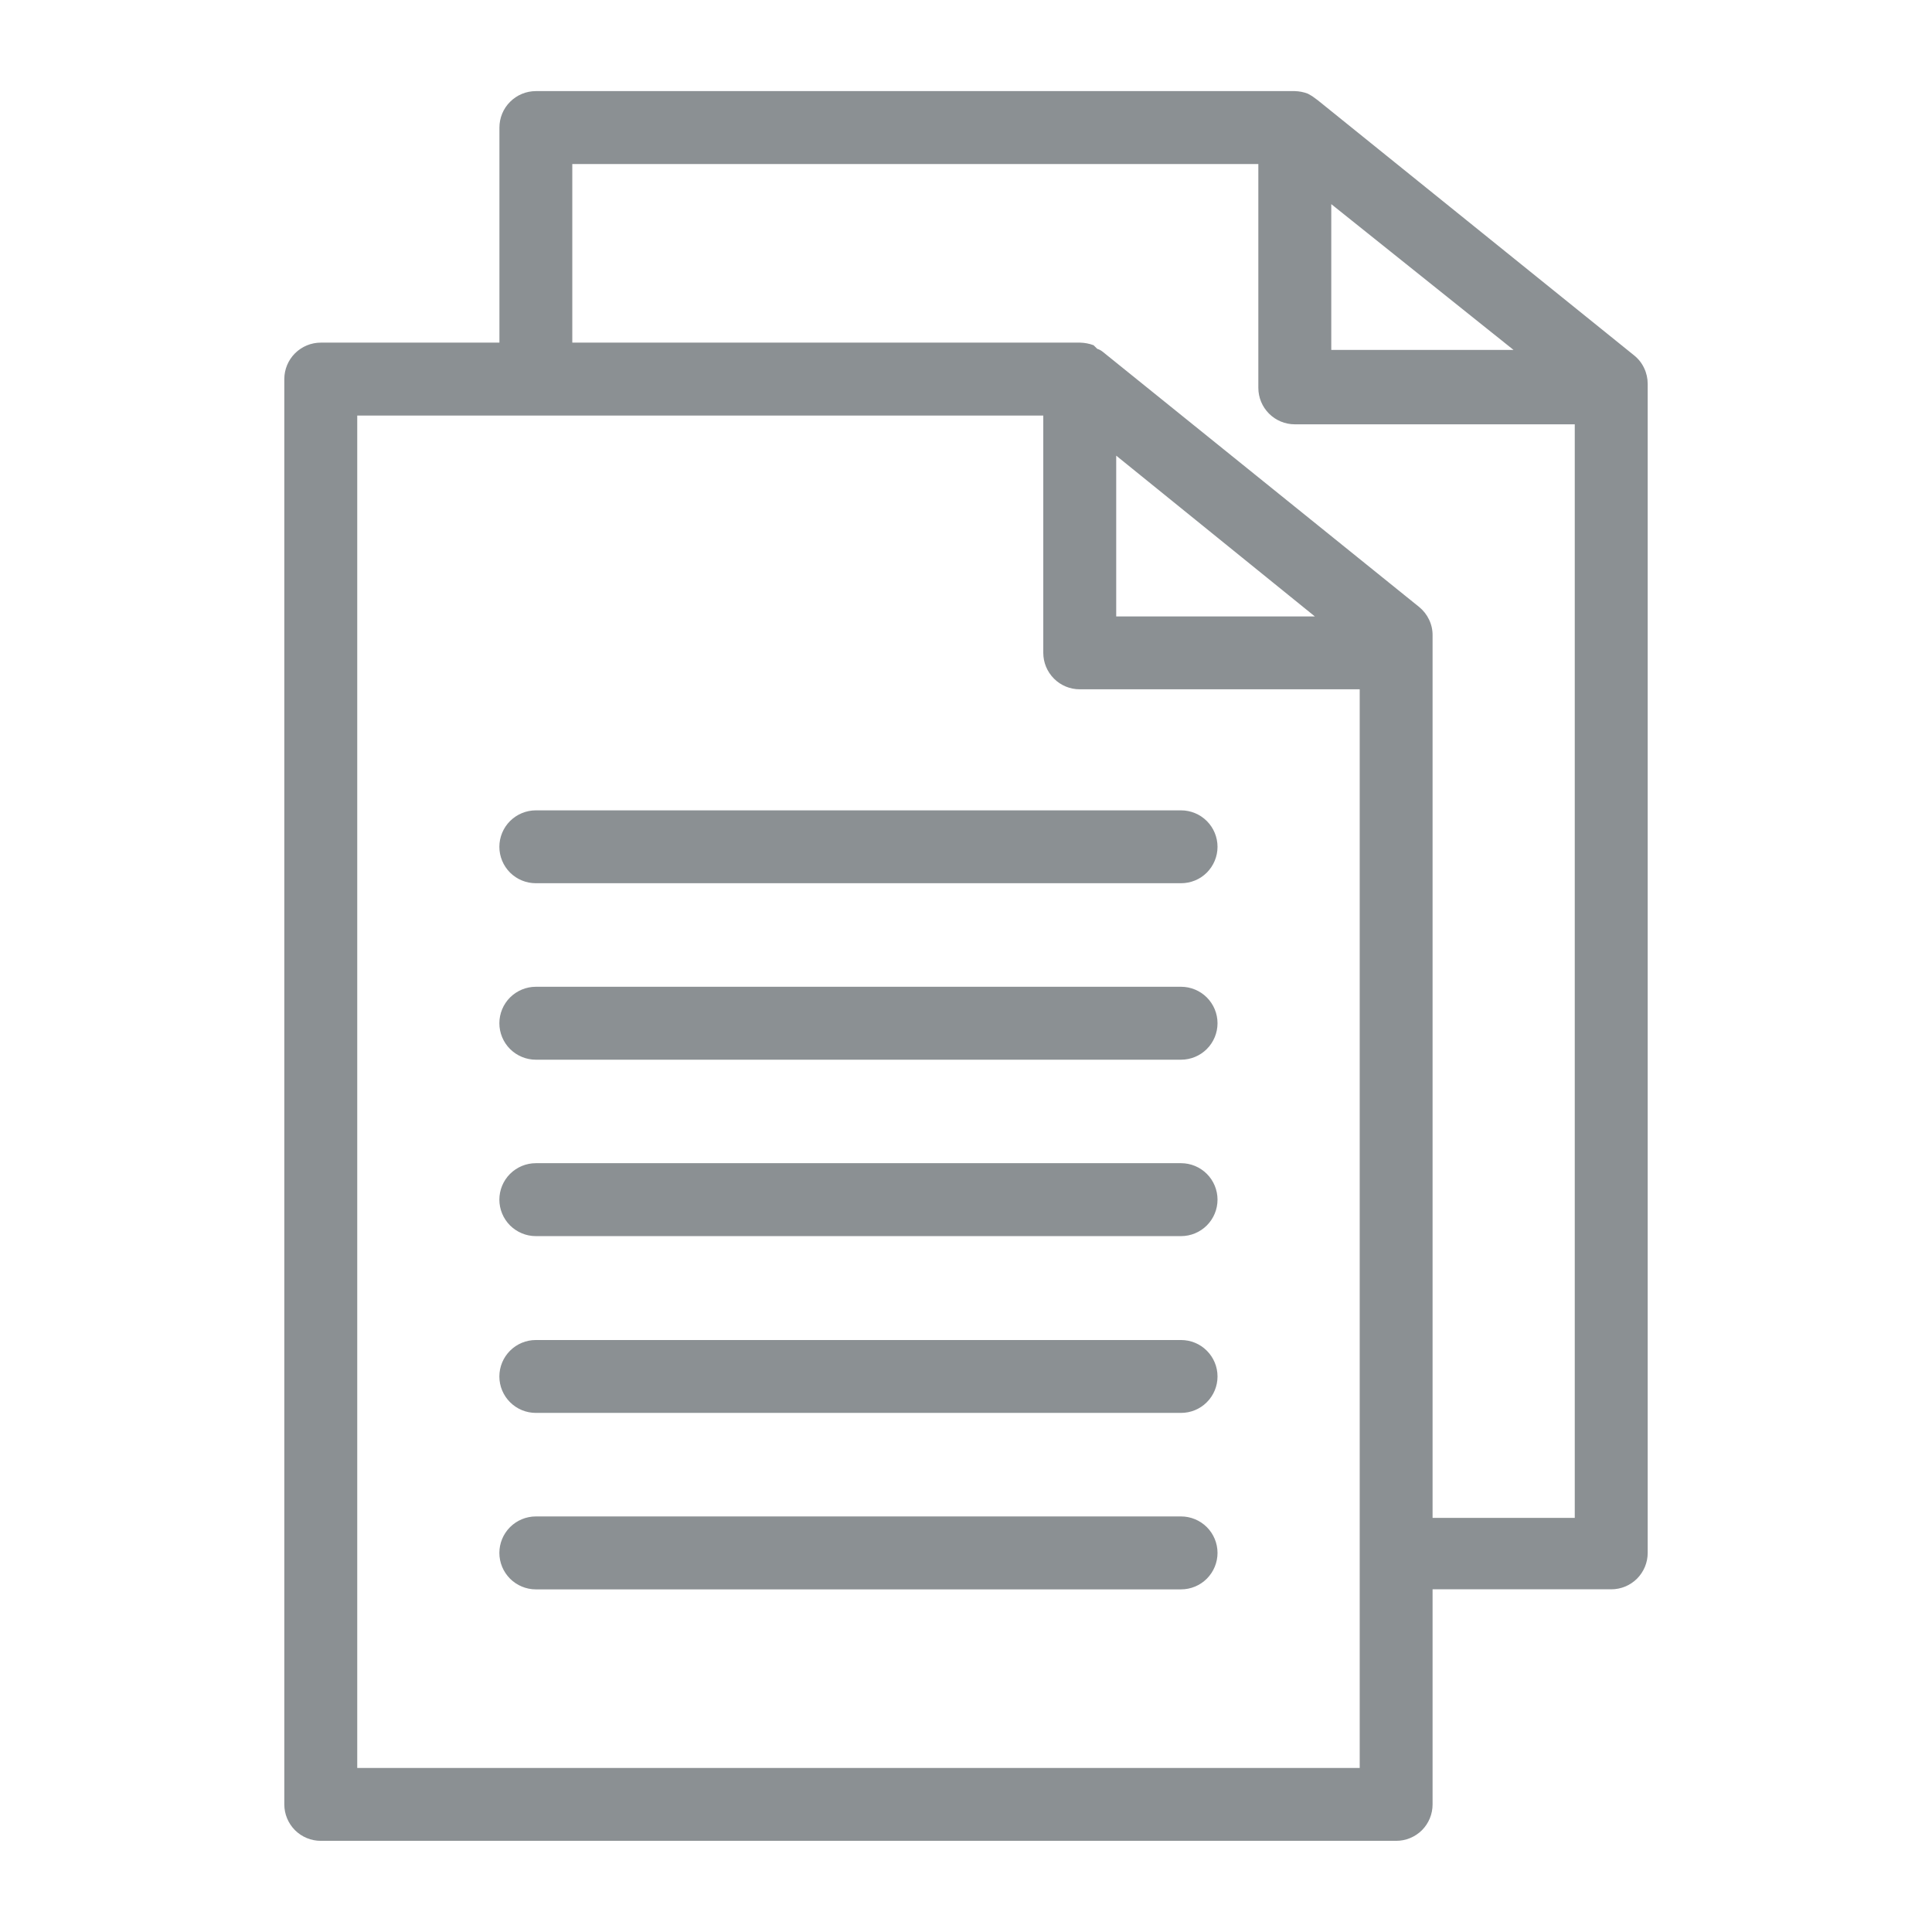 <svg width="32" height="32" viewBox="0 0 32 32" fill="none" xmlns="http://www.w3.org/2000/svg">
<path d="M5.313 30.49H23.125C23.285 30.49 23.438 30.427 23.552 30.314C23.665 30.2 23.728 30.047 23.728 29.887V26.324H26.687C26.847 26.324 27 26.261 27.114 26.148C27.227 26.034 27.291 25.881 27.291 25.721V6.358C27.291 6.267 27.271 6.178 27.232 6.097C27.194 6.015 27.137 5.943 27.067 5.887L21.826 1.66L21.736 1.594L21.663 1.552C21.594 1.525 21.52 1.511 21.446 1.509H8.876C8.715 1.509 8.562 1.573 8.449 1.686C8.335 1.799 8.272 1.953 8.272 2.113V5.675H5.313C5.153 5.675 5 5.739 4.886 5.852C4.773 5.965 4.709 6.119 4.709 6.279V29.887C4.709 30.047 4.773 30.2 4.886 30.314C5 30.427 5.153 30.49 5.313 30.49ZM18.488 7.547L21.778 10.21H18.488V7.547ZM22.05 3.381L25.069 5.796H22.05V3.381ZM9.479 2.717H20.842V6.424C20.842 6.584 20.906 6.738 21.019 6.851C21.132 6.964 21.286 7.028 21.446 7.028H26.083V25.141H23.728V10.524C23.729 10.433 23.709 10.344 23.67 10.263C23.631 10.181 23.575 10.11 23.505 10.053L18.264 5.826C18.237 5.804 18.207 5.788 18.174 5.778L18.113 5.718C18.042 5.691 17.966 5.677 17.89 5.675H9.479V2.717ZM5.917 6.883H17.28V10.813C17.28 10.974 17.344 11.127 17.457 11.24C17.57 11.354 17.724 11.417 17.884 11.417H22.521V29.283H5.917V6.883Z" fill="#182328" fill-opacity="0.5"/>
<path d="M19.562 13.422H8.875C8.715 13.422 8.562 13.486 8.448 13.599C8.335 13.712 8.271 13.866 8.271 14.026C8.271 14.186 8.335 14.339 8.448 14.453C8.562 14.566 8.715 14.629 8.875 14.629H19.562C19.722 14.629 19.876 14.566 19.989 14.453C20.102 14.339 20.166 14.186 20.166 14.026C20.166 13.866 20.102 13.712 19.989 13.599C19.876 13.486 19.722 13.422 19.562 13.422ZM19.562 16.344H8.875C8.715 16.344 8.562 16.408 8.448 16.521C8.335 16.634 8.271 16.788 8.271 16.948C8.271 17.108 8.335 17.262 8.448 17.375C8.562 17.488 8.715 17.552 8.875 17.552H19.562C19.722 17.552 19.876 17.488 19.989 17.375C20.102 17.262 20.166 17.108 20.166 16.948C20.166 16.788 20.102 16.634 19.989 16.521C19.876 16.408 19.722 16.344 19.562 16.344ZM19.562 19.266H8.875C8.715 19.266 8.562 19.33 8.448 19.443C8.335 19.556 8.271 19.71 8.271 19.87C8.271 20.03 8.335 20.184 8.448 20.297C8.562 20.41 8.715 20.474 8.875 20.474H19.562C19.722 20.474 19.876 20.41 19.989 20.297C20.102 20.184 20.166 20.03 20.166 19.87C20.166 19.71 20.102 19.556 19.989 19.443C19.876 19.33 19.722 19.266 19.562 19.266ZM19.562 22.195H8.875C8.715 22.195 8.562 22.258 8.448 22.372C8.335 22.485 8.271 22.638 8.271 22.799C8.271 22.959 8.335 23.112 8.448 23.225C8.562 23.339 8.715 23.402 8.875 23.402H19.562C19.722 23.402 19.876 23.339 19.989 23.225C20.102 23.112 20.166 22.959 20.166 22.799C20.166 22.638 20.102 22.485 19.989 22.372C19.876 22.258 19.722 22.195 19.562 22.195ZM19.562 25.117H8.875C8.715 25.117 8.562 25.181 8.448 25.294C8.335 25.407 8.271 25.561 8.271 25.721C8.271 25.881 8.335 26.034 8.448 26.148C8.562 26.261 8.715 26.325 8.875 26.325H19.562C19.722 26.325 19.876 26.261 19.989 26.148C20.102 26.034 20.166 25.881 20.166 25.721C20.166 25.561 20.102 25.407 19.989 25.294C19.876 25.181 19.722 25.117 19.562 25.117Z" fill="#182328" fill-opacity="0.5"/>
</svg>
